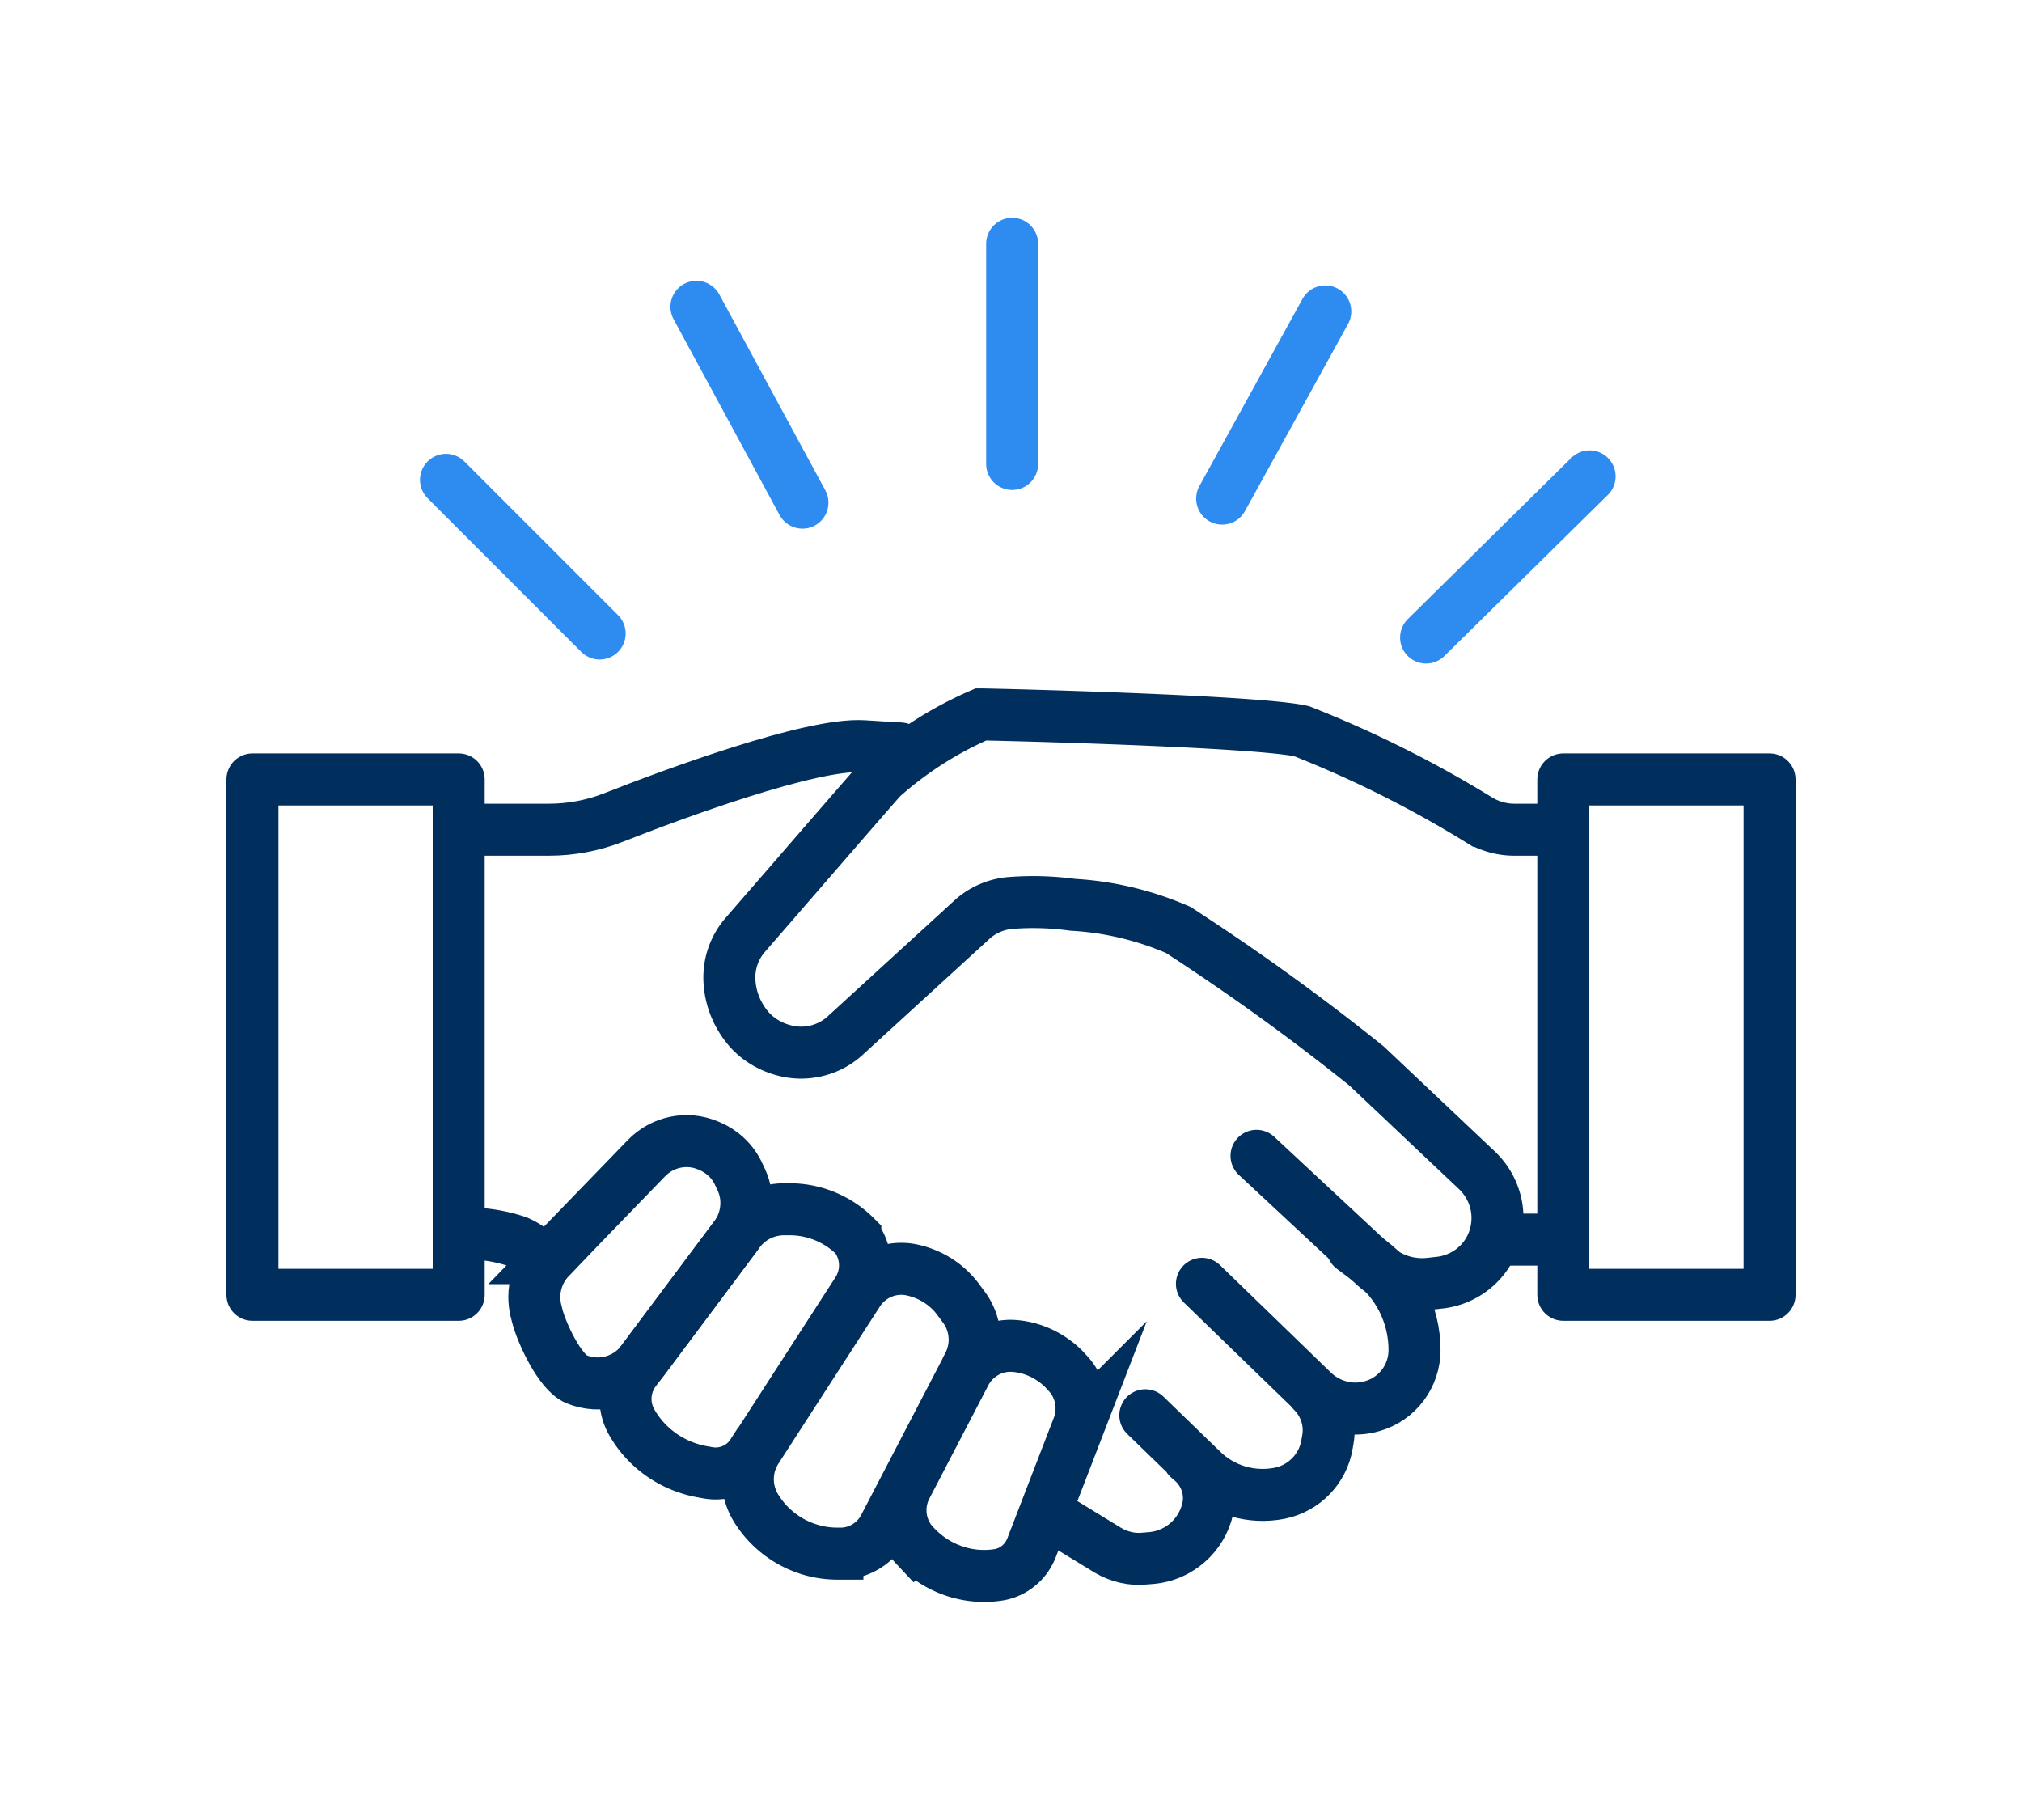 <svg xmlns="http://www.w3.org/2000/svg" width="70" height="63"><g fill="none" stroke-width="1.8"><path stroke="#002e5d" stroke-linejoin="round" d="M8.74 26.98h7.14v17.84H8.74zm45.38 0h7.14v17.84h-7.14z"/><path d="M16.39 28.72h2.62c.75 0 1.5-.14 2.2-.41 2.11-.83 6.86-2.59 8.68-2.48 2.37.15.73.04.73.04" stroke="#002e5d" stroke-miterlimit="10"/><path d="M53.62 28.72h-1.2c-.41 0-.81-.11-1.17-.31a38.906 38.906 0 00-6.19-3.1c-1.6-.36-10.74-.58-11.1-.58-1.25.54-2.41 1.28-3.43 2.19-.46.51-3.5 4.03-4.72 5.43a2.25 2.25 0 00-.55 1.7c.05.6.3 1.16.7 1.61.36.39.84.64 1.36.74.71.13 1.44-.08 1.97-.58l4.33-3.96c.36-.34.83-.55 1.32-.6.73-.06 1.47-.04 2.2.06 1.26.07 2.5.37 3.65.87 2.25 1.46 4.43 3.03 6.52 4.71l3.82 3.61c.62.59.86 1.47.62 2.29h0c-.25.87-1.01 1.5-1.91 1.6l-.36.04c-.7.07-1.39-.16-1.91-.64l-4.07-3.79" stroke="#002e5d" stroke-linecap="round" stroke-miterlimit="10"/><path d="M19.03 43.55l3.35-3.46c.55-.57 1.4-.75 2.13-.44l.05.02c.45.19.82.54 1.02.99l.09.19c.29.64.2 1.39-.21 1.95l-3.22 4.31c-.53.71-1.47.97-2.29.63-.57-.24-1.2-1.6-1.35-2.19l-.05-.2c-.15-.64.03-1.32.49-1.8z" stroke="#002e5d" stroke-miterlimit="10"/><path d="M26.05 50.32l3.63-5.62c.38-.59.35-1.34-.07-1.9a3.22 3.22 0 00-2.35-.94h-.17c-.6.02-1.15.3-1.51.78l-3.6 4.81c-.39.52-.43 1.22-.11 1.78.51.9 1.4 1.52 2.41 1.71l.22.04c.6.11 1.21-.15 1.54-.66zm7.48-3.07l-2.92 5.61c-.29.56-.88.92-1.51.92h-.11a3.31 3.31 0 01-2.83-1.6c-.37-.62-.36-1.39.03-2l3.52-5.45c.39-.6 1.11-.91 1.81-.78.66.13 1.25.49 1.65 1.03l.2.27c.43.58.49 1.35.16 1.99zm3.8 2.13l-1.62 4.2c-.2.51-.65.87-1.19.94-1.05.15-2.1-.23-2.83-1l-.04-.04a1.76 1.76 0 01-.28-2.01l2.05-3.94c.33-.62.99-.99 1.69-.94.65.05 1.26.34 1.72.8l.1.11c.49.49.64 1.23.4 1.88zM15.88 42.7c.69-.03 1.38.06 2.03.28.32.14.6.34.82.6" stroke="#002e5d" stroke-miterlimit="10"/><path stroke="#2e8bf0" stroke-linecap="round" stroke-miterlimit="10" d="M15.44 16.61l5.32 5.32m3.35-11.31l3.67 6.78m7.26-8.96v7.62m7.27 1.2l3.57-6.48m9.15 5.71l-5.66 5.58"/><path stroke="#002e5d" stroke-miterlimit="10" d="M52.14 42.91h1.53"/><path d="M41.61 44.44l3.84 3.72c.55.53 1.34.73 2.07.51h0c.86-.25 1.45-1.04 1.45-1.94h0c0-1.22-.58-2.37-1.56-3.09l-.59-.44m-1.39 4.96h0c.44.43.65 1.06.54 1.67l-.03.17c-.14.85-.8 1.52-1.64 1.69h0c-.97.19-1.97-.1-2.68-.79l-1.97-1.91m1.49 1.48l.14.12c.46.41.67 1.04.53 1.64h0c-.21.92-.99 1.61-1.93 1.7l-.24.02c-.45.05-.9-.06-1.29-.29l-1.7-1.04" stroke="#002e5d" stroke-linecap="round" stroke-miterlimit="10"/></g></svg>